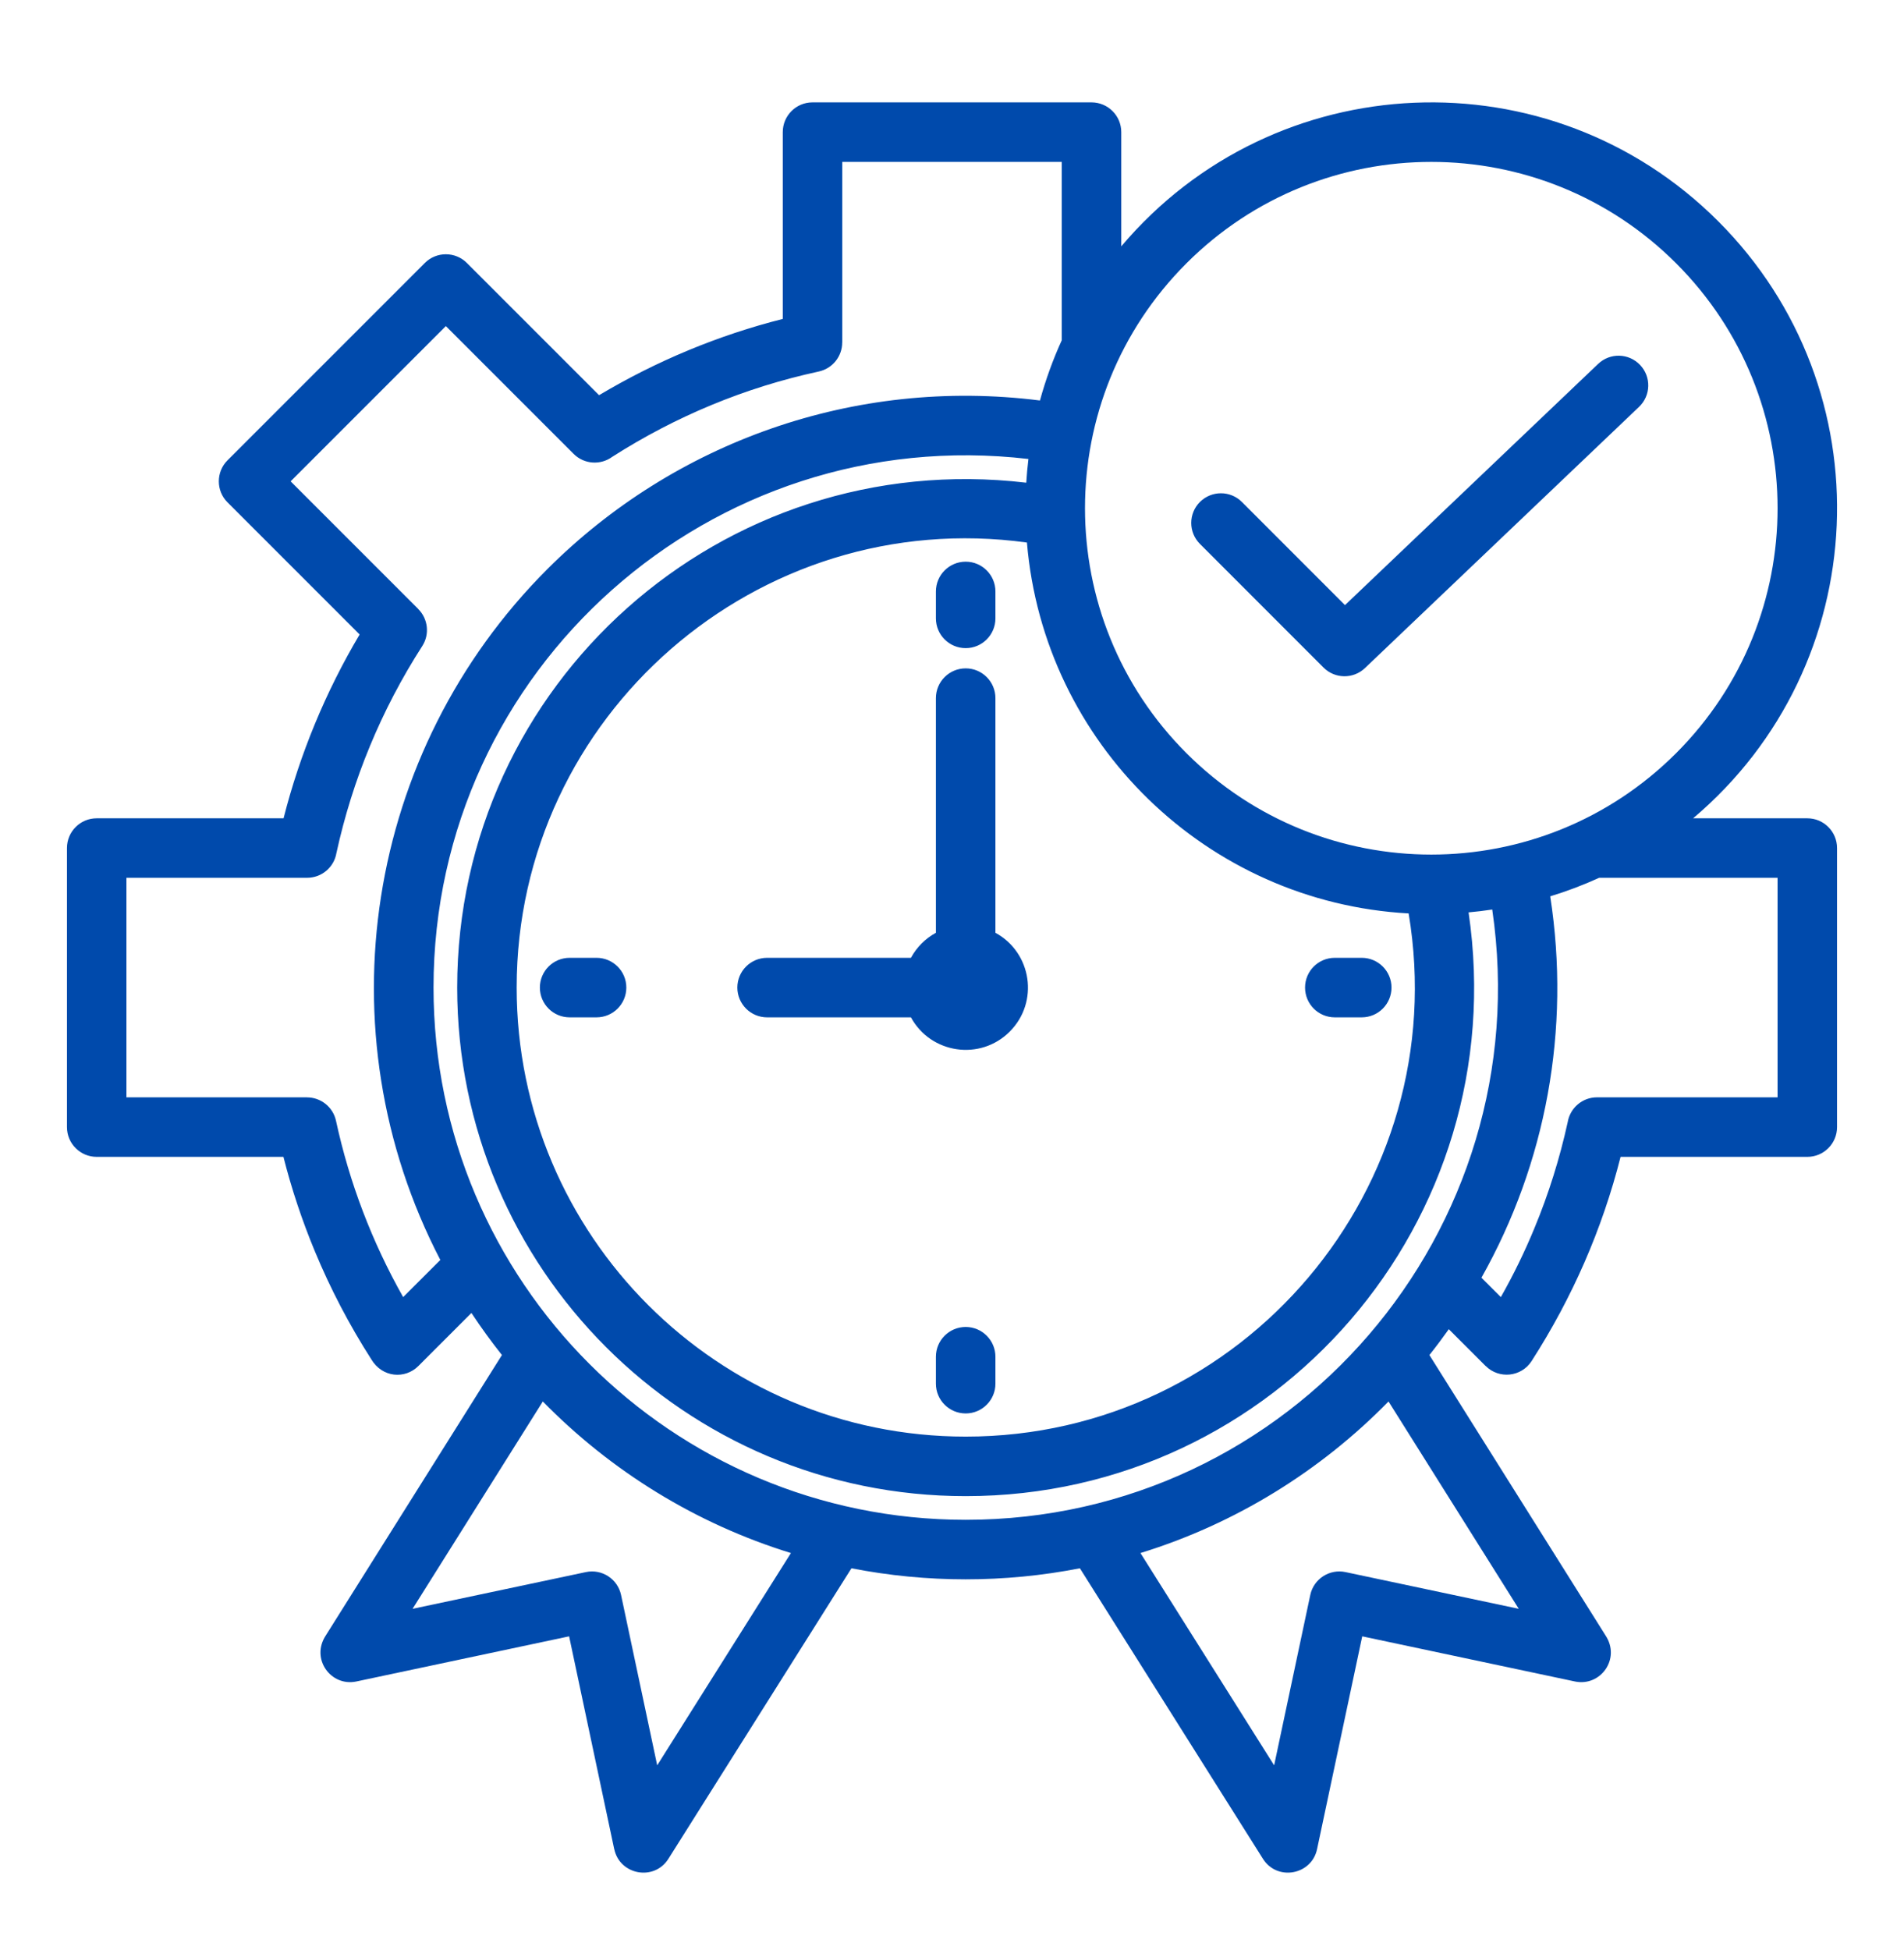 <svg xmlns="http://www.w3.org/2000/svg" width="42" height="43" viewBox="0 0 42 43" fill="none"><path fill-rule="evenodd" clip-rule="evenodd" d="M10.399 28.958L9.229 30.128C8.934 30.423 8.431 30.385 8.191 29.981C7.7 29.214 7.285 28.417 6.945 27.597C6.662 26.916 6.431 26.22 6.252 25.515H2.133C1.77 25.515 1.477 25.221 1.477 24.859V18.704C1.477 18.342 1.77 18.048 2.133 18.048H6.255C6.615 16.63 7.184 15.254 7.933 13.994L5.019 11.08C4.763 10.824 4.763 10.408 5.019 10.152L9.371 5.8C9.627 5.544 10.043 5.544 10.299 5.8L13.215 8.716C14.483 7.96 15.845 7.394 17.267 7.034V2.914C17.267 2.552 17.56 2.258 17.923 2.258H24.077C24.44 2.258 24.734 2.552 24.734 2.914V5.433C28.116 1.433 34.194 1.172 37.902 4.88C41.61 8.588 41.348 14.666 37.348 18.048H39.867C40.23 18.048 40.523 18.342 40.523 18.704V24.859C40.523 25.221 40.23 25.515 39.867 25.515H35.748C35.343 27.111 34.684 28.62 33.786 30.018C33.559 30.372 33.065 30.421 32.772 30.127L32.771 30.128L31.959 29.316C31.821 29.51 31.679 29.7 31.531 29.886L35.416 36.07C35.757 36.586 35.304 37.204 34.742 37.086L30.049 36.09L29.053 40.784L29.053 40.784C28.932 41.354 28.173 41.495 27.859 40.997L23.821 34.589C22.163 34.914 20.44 34.914 18.782 34.589L14.744 40.997C14.43 41.495 13.671 41.354 13.55 40.784L13.549 40.784L12.554 36.09L7.86 37.086C7.299 37.204 6.846 36.586 7.187 36.07L11.072 29.886C10.835 29.587 10.61 29.277 10.399 28.958ZM16.921 21.125C16.559 21.125 16.265 21.419 16.265 21.781C16.265 22.144 16.559 22.438 16.921 22.438H20.094C20.532 23.241 21.622 23.404 22.273 22.753C22.924 22.102 22.762 21.011 21.958 20.573V15.397C21.958 15.035 21.664 14.741 21.302 14.741C20.939 14.741 20.645 15.035 20.645 15.397V20.573C20.412 20.7 20.22 20.892 20.094 21.125H16.921V21.125ZM26.468 11.995L29.194 14.722C29.445 14.975 29.852 14.98 30.109 14.735L36.155 8.974C36.417 8.725 36.428 8.311 36.178 8.049C35.929 7.787 35.515 7.776 35.253 8.026L29.669 13.346L27.396 11.072C27.141 10.816 26.727 10.815 26.47 11.07C26.214 11.325 26.213 11.739 26.468 11.995ZM23.421 7.505V3.57H18.579V7.553H18.578C18.579 7.855 18.369 8.127 18.061 8.194C17.251 8.369 16.457 8.616 15.687 8.936C14.937 9.247 14.207 9.627 13.506 10.075C13.249 10.264 12.886 10.243 12.653 10.01L9.835 7.192L6.411 10.616L9.227 13.432L9.226 13.433C9.44 13.646 9.484 13.986 9.314 14.25C8.86 14.956 8.474 15.695 8.159 16.458C7.845 17.216 7.598 18.005 7.421 18.815C7.369 19.125 7.099 19.36 6.775 19.36H2.789V24.202H6.772V24.203C7.074 24.203 7.346 24.413 7.412 24.72C7.707 26.084 8.205 27.389 8.893 28.608L9.713 27.789C7.083 22.727 8.068 16.558 12.073 12.553C14.866 9.76 18.837 8.315 22.94 8.833C23.066 8.374 23.227 7.931 23.421 7.505ZM22.686 10.123C15.687 9.306 9.563 14.756 9.563 21.781C9.563 28.264 14.819 33.52 21.302 33.52C28.487 33.52 33.955 27.133 32.917 20.06C32.745 20.086 32.571 20.107 32.395 20.123C33.397 26.927 28.145 32.998 21.302 32.998C15.107 32.998 10.085 27.976 10.085 21.781C10.085 15.075 15.926 9.855 22.638 10.646C22.649 10.47 22.665 10.296 22.686 10.123ZM34.196 19.769C34.652 22.711 34.099 25.661 32.679 28.18L33.107 28.608C33.386 28.115 33.632 27.61 33.845 27.094C34.161 26.333 34.406 25.549 34.582 24.747C34.634 24.438 34.904 24.202 35.228 24.202H39.211V19.36H35.276C34.928 19.519 34.567 19.656 34.196 19.769ZM31.073 20.146C26.619 19.901 23.024 16.397 22.653 11.966C16.722 11.149 11.397 15.773 11.397 21.781C11.397 27.251 15.832 31.685 21.302 31.685C27.435 31.685 32.079 26.162 31.073 20.146ZM36.974 5.808C33.991 2.825 29.154 2.825 26.171 5.808C23.188 8.791 23.188 13.627 26.171 16.611C29.154 19.594 33.991 19.594 36.974 16.611C39.957 13.627 39.957 8.791 36.974 5.808ZM29.444 22.438H30.038C30.401 22.438 30.695 22.144 30.695 21.781C30.695 21.419 30.401 21.125 30.038 21.125H29.444C29.081 21.125 28.788 21.419 28.788 21.781C28.788 22.144 29.081 22.438 29.444 22.438ZM21.958 13.639V13.045C21.958 12.682 21.664 12.388 21.302 12.388C20.939 12.388 20.645 12.682 20.645 13.045V13.639C20.645 14.001 20.939 14.295 21.302 14.295C21.664 14.295 21.958 14.001 21.958 13.639ZM13.159 21.125H12.565C12.203 21.125 11.909 21.419 11.909 21.781C11.909 22.144 12.203 22.438 12.565 22.438H13.159C13.522 22.438 13.816 22.144 13.816 21.781C13.816 21.419 13.522 21.125 13.159 21.125ZM20.645 29.924V30.518C20.645 30.88 20.939 31.174 21.302 31.174C21.664 31.174 21.958 30.88 21.958 30.518V29.924C21.958 29.561 21.664 29.267 21.302 29.267C20.939 29.267 20.645 29.561 20.645 29.924ZM30.629 30.91C29.13 32.442 27.255 33.606 25.157 34.253L28.106 38.935L28.903 35.178C28.978 34.824 29.326 34.598 29.68 34.673L33.502 35.483L30.629 30.91ZM17.447 34.253C15.348 33.606 13.474 32.442 11.974 30.91L9.101 35.483L12.924 34.673C13.277 34.598 13.625 34.824 13.7 35.178L14.497 38.935L17.447 34.253Z" fill="#004AAC"></path></svg>